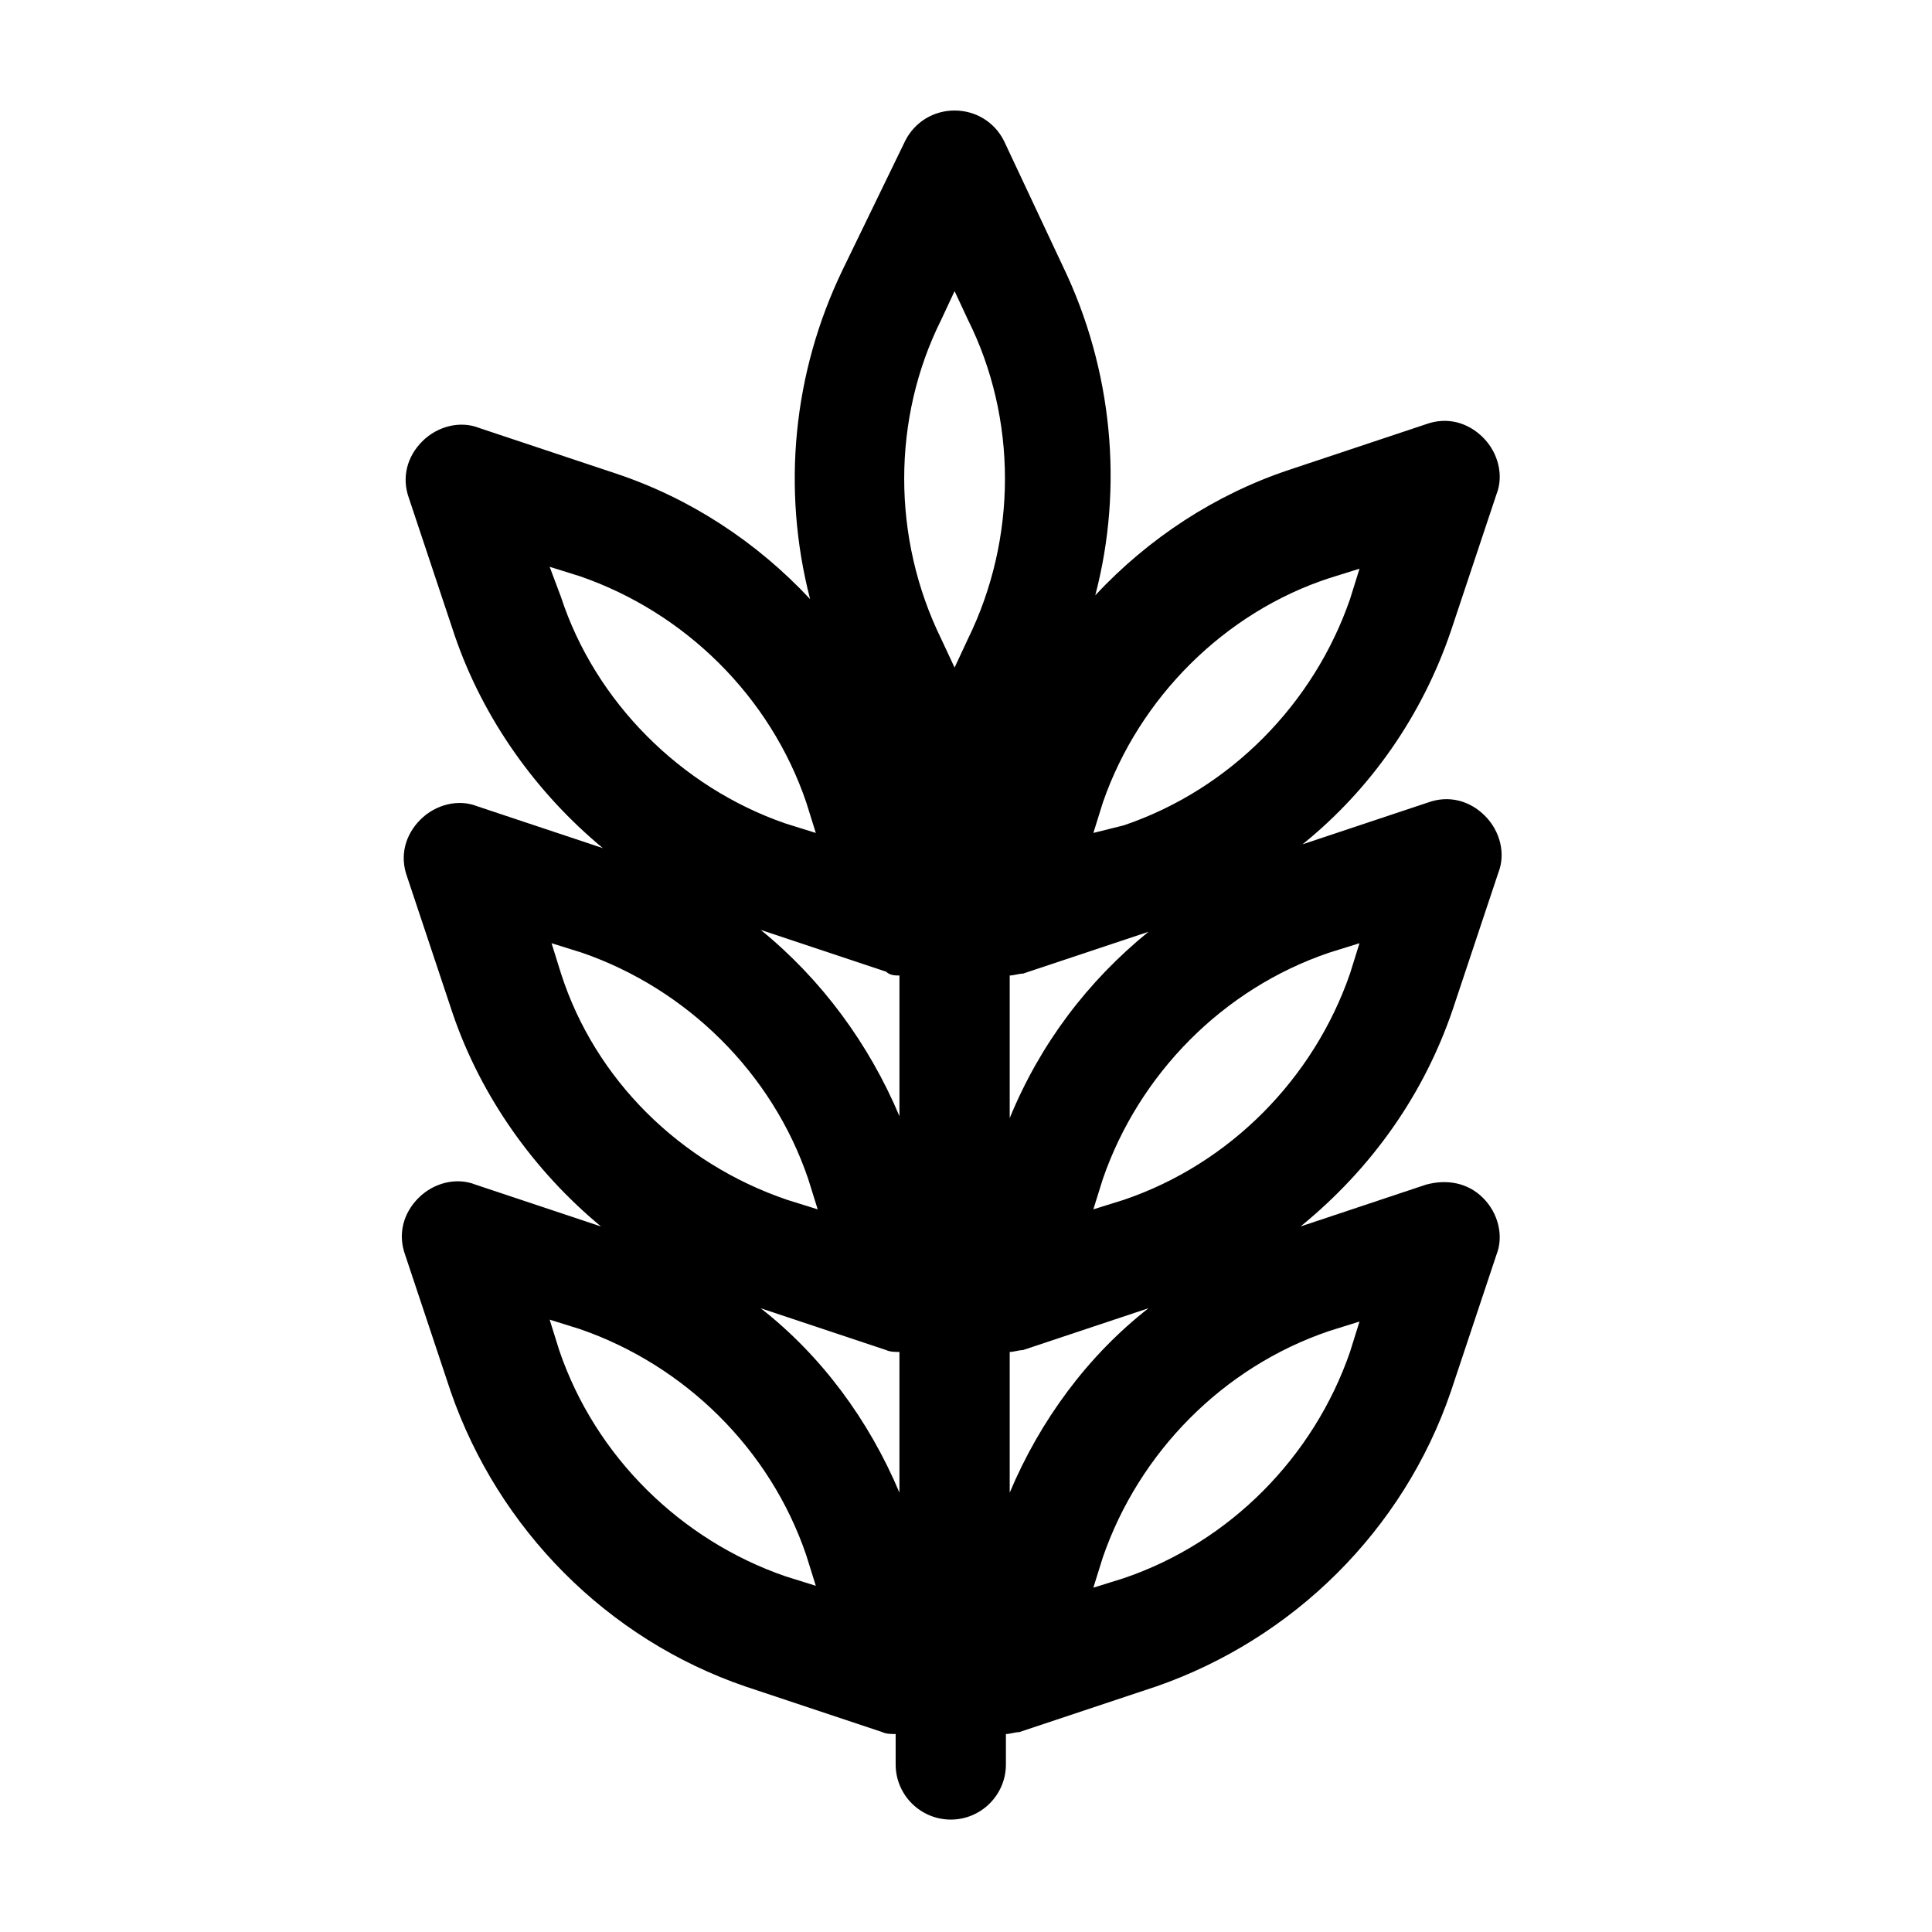 <?xml version="1.0" encoding="UTF-8"?>
<!-- Uploaded to: ICON Repo, www.svgrepo.com, Generator: ICON Repo Mixer Tools -->
<svg fill="#000000" width="800px" height="800px" version="1.1" viewBox="144 144 512 512" xmlns="http://www.w3.org/2000/svg">
 <path d="m528.97 411.59 12.09-36.273c2.016-5.039 0.504-11.082-3.527-15.113s-9.574-5.543-15.113-3.527l-33.25 11.082c18.137-14.609 31.738-34.258 39.297-56.426l12.09-36.273c2.016-5.039 0.504-11.082-3.527-15.113s-9.574-5.543-15.113-3.527l-36.273 12.09c-19.648 6.551-37.281 18.137-51.387 33.25 7.559-28.719 4.535-59.953-8.566-87.16l-15.617-33.25c-2.519-5.039-7.559-8.062-13.098-8.062-5.543 0-10.578 3.023-13.098 8.062l-16.625 34.258c-13.098 27.207-16.121 57.938-8.566 87.16-14.105-15.113-31.738-26.703-51.387-33.25l-36.273-12.09c-5.039-2.016-11.082-0.504-15.113 3.527s-5.543 9.574-3.527 15.113l12.09 36.273c7.559 22.168 21.664 41.816 39.297 56.426l-33.25-11.082c-5.039-2.016-11.082-0.504-15.113 3.527s-5.543 9.574-3.527 15.113l12.09 36.273c7.559 22.168 21.664 41.816 39.297 56.426l-33.25-11.082c-5.039-2.016-11.082-0.504-15.113 3.527s-5.543 9.574-3.527 15.113l12.09 36.273c12.594 36.273 41.312 65.496 78.09 78.09l36.273 12.09c1.008 0.504 2.519 0.504 3.527 0.504v8.062c0 8.062 6.551 14.609 14.609 14.609 8.062 0 14.609-6.551 14.609-14.609v-8.062c1.008 0 2.519-0.504 3.527-0.504l36.273-12.09c36.273-12.594 65.496-41.312 78.09-78.09l12.09-36.273c2.016-5.039 0.504-11.082-3.527-15.113s-9.574-5.039-15.113-3.527l-33.25 11.082c19.145-15.617 32.75-35.266 40.305-57.434zm-24.688-17.633-2.519 8.062c-9.574 27.711-31.738 50.383-59.953 59.953l-8.062 2.519 2.519-8.062c9.574-27.711 31.738-50.383 59.953-59.953zm-121.92 8.562v37.281c-8.062-19.145-20.656-36.273-36.777-49.375l33.25 11.082c1.012 1.012 2.523 1.012 3.527 1.012zm29.223 0c1.008 0 2.519-0.504 3.527-0.504l33.25-11.082c-16.121 13.098-28.719 29.727-36.777 49.375zm84.641-105.29 8.062-2.519-2.519 8.062c-9.574 27.711-31.738 50.383-59.953 59.953l-8.062 2.012 2.519-8.062c9.57-27.707 32.242-50.379 59.953-59.445zm-102.78-68.52 3.527-7.559 3.527 7.559c13.098 26.199 13.098 57.938 0 84.641l-3.527 7.559-3.527-7.559c-13.098-26.703-13.098-58.441 0-84.641zm-100.76 73.555-3.023-8.059 8.062 2.519c27.711 9.574 50.383 31.738 59.953 59.953l2.519 8.062-8.062-2.519c-27.711-9.574-50.383-32.246-59.449-59.957zm0 99.758-2.519-8.062 8.062 2.519c27.711 9.574 50.383 31.738 59.953 59.953l2.519 8.062-8.062-2.519c-28.215-9.574-50.887-31.742-59.953-59.953zm59.449 159.71c-27.711-9.574-50.383-31.738-59.953-59.953l-2.519-8.062 8.062 2.519c27.711 9.574 50.383 31.738 59.953 59.953l2.519 8.062zm-6.551-71.039 33.25 11.082c1.008 0.504 2.519 0.504 3.527 0.504v37.281c-8.059-19.141-20.652-36.27-36.777-48.867zm66 48.871v-37.281c1.008 0 2.519-0.504 3.527-0.504l33.25-11.082c-16.121 12.594-28.715 29.723-36.777 48.867zm92.699-45.344-2.519 8.062c-9.574 27.711-31.738 50.383-59.953 59.953l-8.062 2.519 2.519-8.062c9.574-27.711 31.738-50.383 59.953-59.953z"/>
</svg>